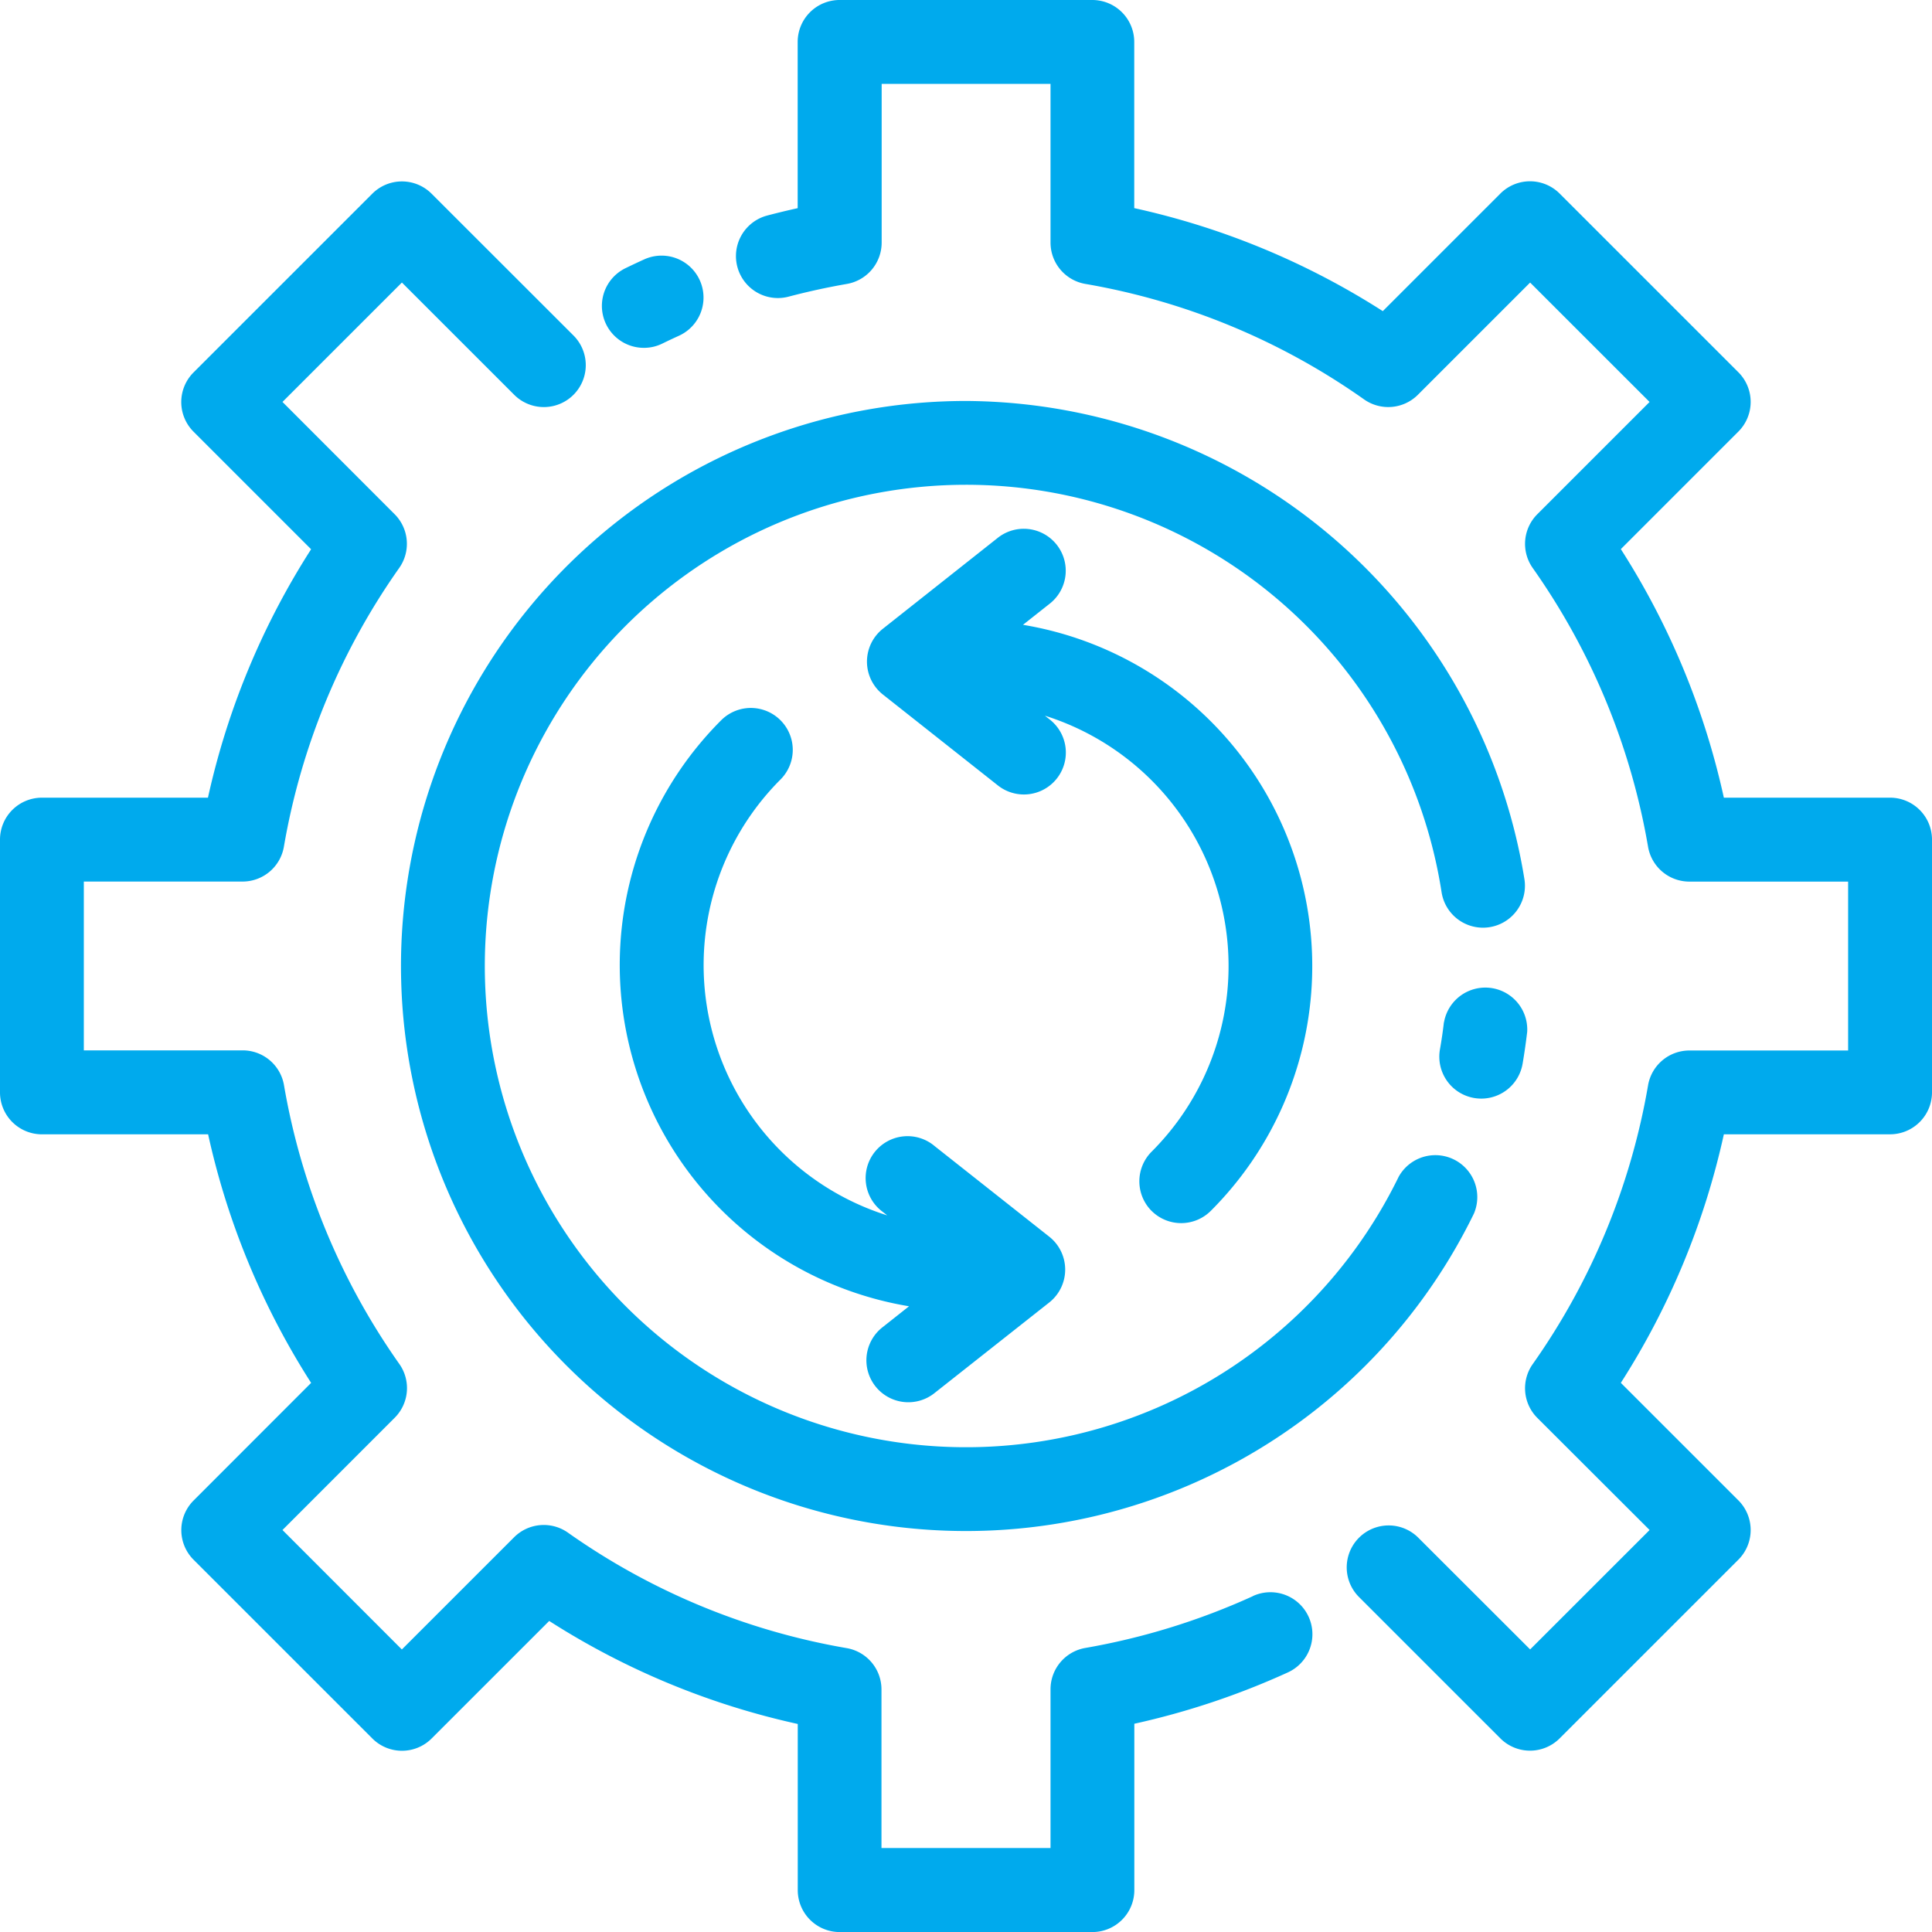<svg id="gear" xmlns="http://www.w3.org/2000/svg" width="72" height="72.002" viewBox="0 0 72 72.002">
<path id="process" d="M57.453,73.133l.974-.771a12.893,12.893,0,0,1-7-21.84,1.562,1.562,0,1,1,2.209,2.21,9.78,9.78,0,0,0,3.978,16.243l-.162-.128A1.562,1.562,0,1,1,59.39,66.4l4.262,3.368a1.563,1.563,0,0,1,0,2.453L59.39,75.586a1.563,1.563,0,1,1-1.937-2.453ZM78.36,61.779q-.059.512-.148,1.014A1.563,1.563,0,0,0,79.486,64.6a1.612,1.612,0,0,0,.268.023,1.564,1.564,0,0,0,1.539-1.3q.1-.589.171-1.188a1.563,1.563,0,0,0-3.1-.357ZM60.549,38.624A21.057,21.057,0,1,0,79.478,68.909a1.563,1.563,0,0,0-2.805-1.371,17.934,17.934,0,1,1,1.6-10.61,1.562,1.562,0,1,0,3.089-.475A21.191,21.191,0,0,0,60.549,38.624Zm-12-1.98a1.543,1.543,0,0,0,.686-.16q.308-.15.62-.292a1.563,1.563,0,1,0-1.3-2.843c-.234.106-.467.216-.7.329a1.563,1.563,0,0,0,.688,2.966ZM94.987,53.408H88.793a28.51,28.51,0,0,0-3.839-9.263l4.381-4.381a1.563,1.563,0,0,0,0-2.209l-6.661-6.66a1.562,1.562,0,0,0-2.21,0l-4.381,4.381a28.513,28.513,0,0,0-9.263-3.839V25.244a1.563,1.563,0,0,0-1.563-1.563H55.84a1.563,1.563,0,0,0-1.563,1.563v6.195q-.572.126-1.137.275a1.563,1.563,0,0,0,.8,3.022c.714-.188,1.441-.347,2.167-.473a1.563,1.563,0,0,0,1.3-1.539V26.806H63.7v5.916A1.563,1.563,0,0,0,65,34.262a25.486,25.486,0,0,1,10.389,4.306,1.563,1.563,0,0,0,2-.173l4.184-4.184,4.452,4.45-4.185,4.185a1.561,1.561,0,0,0-.172,2,25.475,25.475,0,0,1,4.3,10.39,1.563,1.563,0,0,0,1.54,1.3h5.916v6.294H87.508a1.563,1.563,0,0,0-1.54,1.3,25.475,25.475,0,0,1-4.3,10.39,1.561,1.561,0,0,0,.172,2L86.026,80.7l-4.452,4.45-4.189-4.184a1.563,1.563,0,0,0-2.21,2.21l5.289,5.289a1.562,1.562,0,0,0,2.21,0l6.661-6.66a1.563,1.563,0,0,0,0-2.209l-4.381-4.38a28.511,28.511,0,0,0,3.839-9.263h6.194a1.563,1.563,0,0,0,1.563-1.563V54.971a1.563,1.563,0,0,0-1.563-1.563ZM71.244,83.164a25.667,25.667,0,0,1-6.25,1.932A1.563,1.563,0,0,0,63.7,86.636v5.916H57.4V86.64a1.562,1.562,0,0,0-1.3-1.539,25.486,25.486,0,0,1-10.389-4.306,1.564,1.564,0,0,0-2,.173l-4.185,4.184L35.077,80.7l4.184-4.185a1.561,1.561,0,0,0,.173-2,25.477,25.477,0,0,1-4.3-10.39,1.562,1.562,0,0,0-1.539-1.3H27.674V56.534h5.916a1.562,1.562,0,0,0,1.54-1.3,25.477,25.477,0,0,1,4.3-10.39,1.561,1.561,0,0,0-.173-2L35.077,38.66l4.451-4.45,4.185,4.184a1.562,1.562,0,1,0,2.209-2.21L40.634,30.9a1.562,1.562,0,0,0-2.21,0l-6.661,6.66a1.561,1.561,0,0,0,0,2.209l4.381,4.381A28.529,28.529,0,0,0,32.3,53.408H26.113a1.563,1.563,0,0,0-1.563,1.563v9.42a1.563,1.563,0,0,0,1.563,1.563h6.193a28.529,28.529,0,0,0,3.839,9.263L31.765,79.6a1.561,1.561,0,0,0,0,2.209l6.661,6.66a1.562,1.562,0,0,0,2.21,0l4.381-4.38a28.523,28.523,0,0,0,9.263,3.839V94.12a1.563,1.563,0,0,0,1.563,1.563h9.417a1.563,1.563,0,0,0,1.563-1.563v-6.2a28.747,28.747,0,0,0,5.722-1.913,1.564,1.564,0,1,0-1.3-2.847Zm-3.78-14.359a1.562,1.562,0,0,0,2.21,0,12.893,12.893,0,0,0-7-21.839l.975-.771a1.563,1.563,0,1,0-1.938-2.452l-4.258,3.369a1.563,1.563,0,0,0,0,2.452l4.262,3.369a1.563,1.563,0,1,0,1.938-2.452l-.162-.128A9.78,9.78,0,0,1,67.468,66.6,1.563,1.563,0,0,0,67.464,68.806Z" transform="translate(-24.55 -23.681)" fill="#00aaed"></path>
</svg>